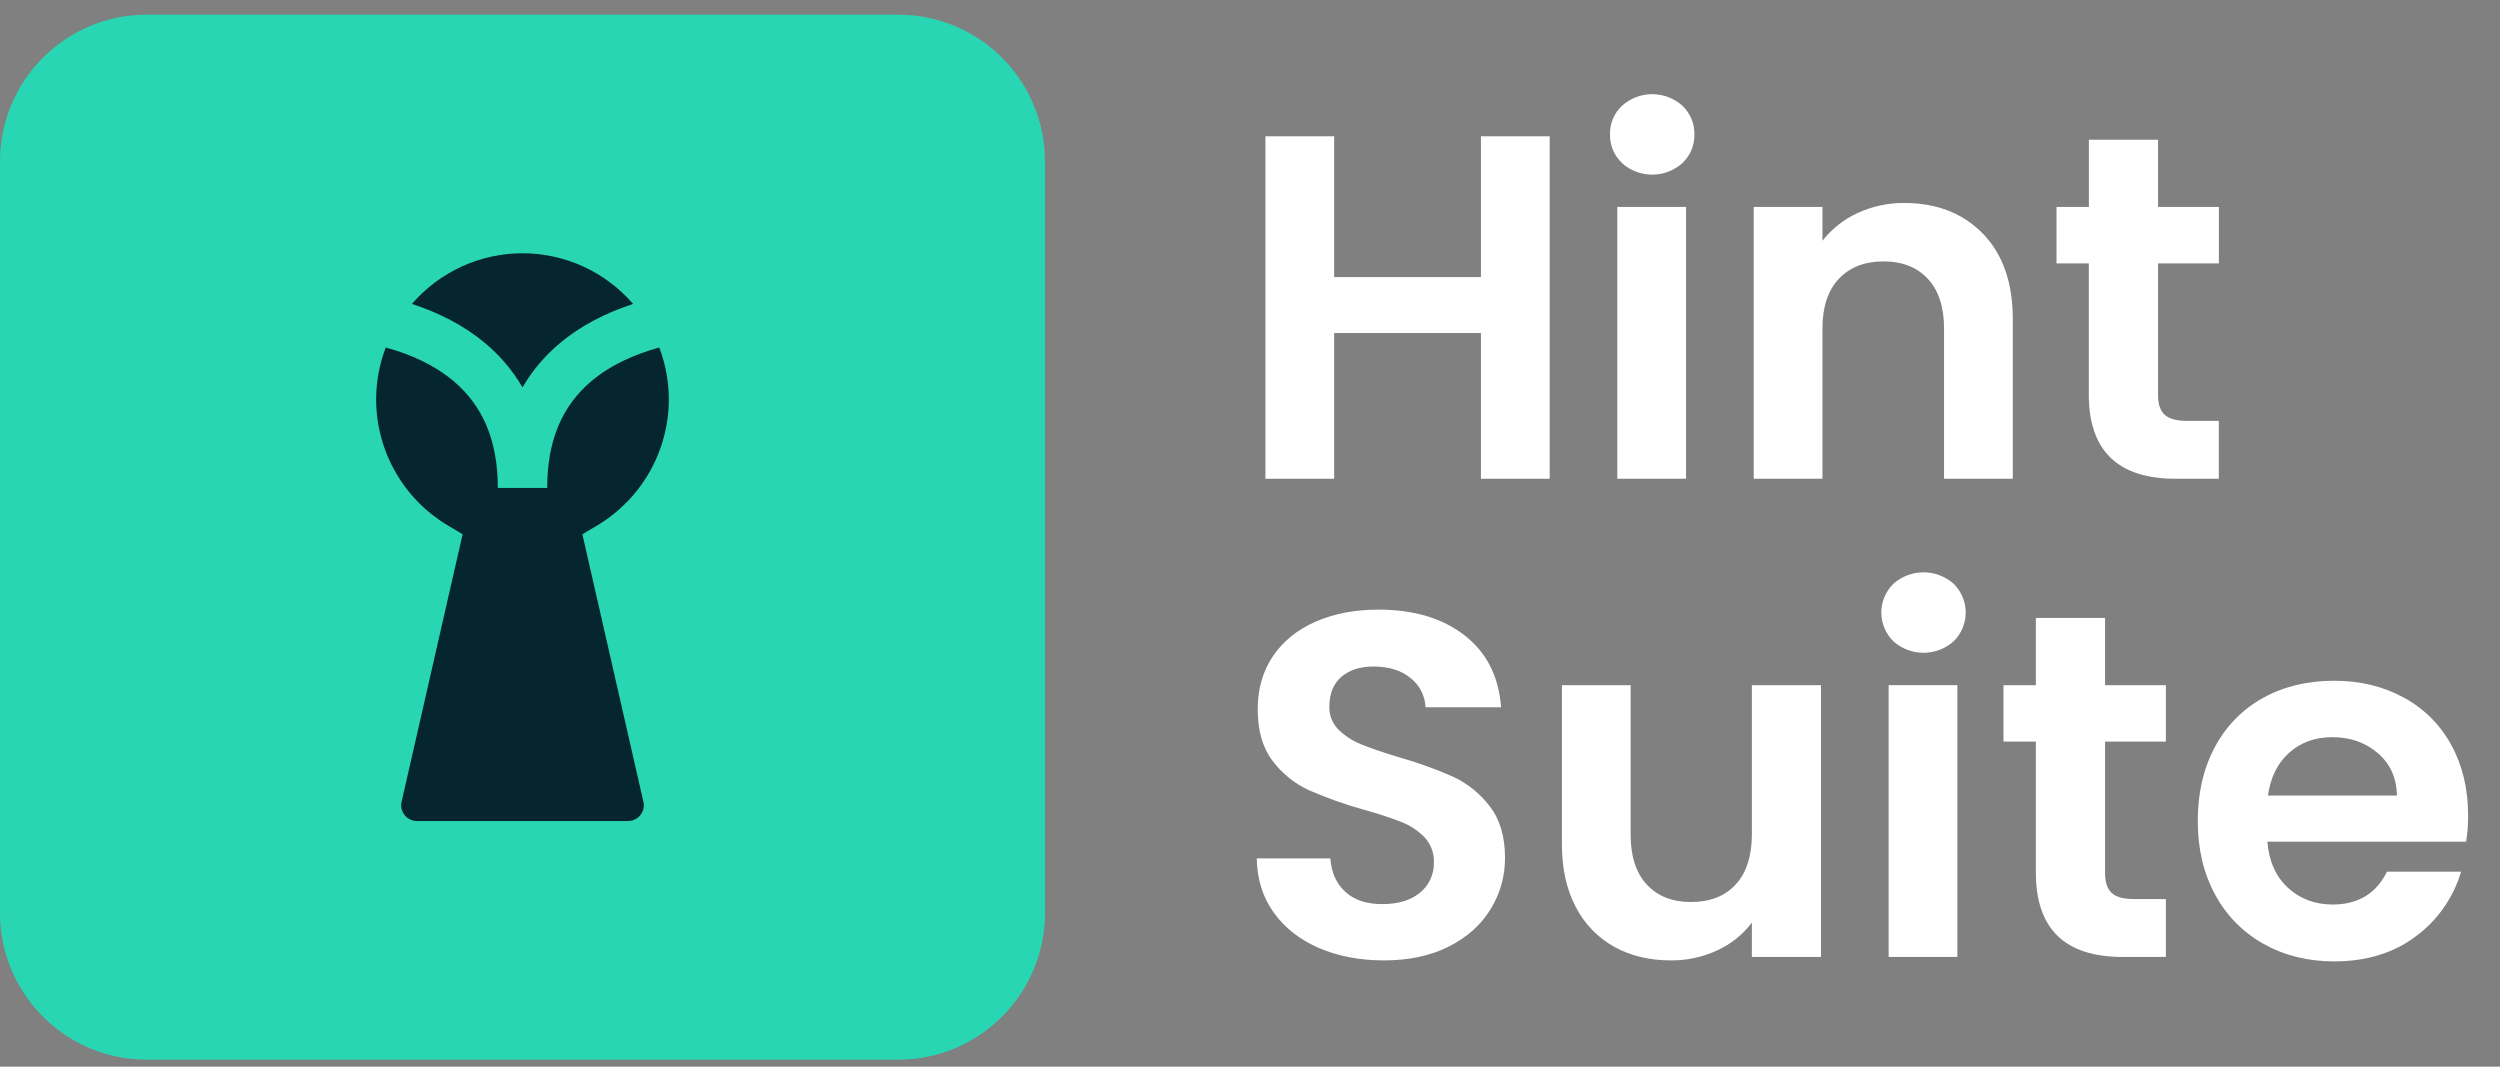<svg xmlns="http://www.w3.org/2000/svg" width="150" height="64" viewBox="0 0 150 64" fill="none"><rect x="0" y="0" width="150" height="64" fill="#808080" stroke="none"/><g clip-path="url(#clip0_252_1753)"><path d="M53.893 0.881H8.806C3.942 0.881 0 4.823 0 9.687V54.774C0 59.637 3.942 63.58 8.806 63.58H53.893C58.756 63.58 62.699 59.637 62.699 54.774V9.687C62.699 4.823 58.756 0.881 53.893 0.881Z" fill="#29D6B4"></path><path d="M92.98 8.177V28.725H88.856V19.982H80.05V28.725H75.926V8.177H80.05V16.625H88.856V8.177H92.98Z" fill="white"></path><path d="M97.321 9.781C97.087 9.561 96.901 9.294 96.777 8.997C96.653 8.7 96.593 8.381 96.6 8.059C96.593 7.739 96.654 7.42 96.778 7.124C96.903 6.828 97.088 6.562 97.321 6.343C97.819 5.897 98.464 5.65 99.132 5.65C99.8 5.65 100.444 5.897 100.942 6.343C101.176 6.563 101.361 6.83 101.486 7.127C101.61 7.424 101.67 7.743 101.663 8.065C101.67 8.386 101.61 8.706 101.486 9.003C101.361 9.299 101.176 9.567 100.942 9.787C100.444 10.233 99.8 10.479 99.132 10.479C98.464 10.479 97.819 10.233 97.321 9.787V9.781ZM101.162 12.416V28.725H97.038V12.416H101.162Z" fill="white"></path><path d="M118.972 14.02C120.169 15.247 120.767 16.959 120.767 19.156V28.724H116.643V19.718C116.643 18.423 116.319 17.427 115.671 16.731C115.023 16.035 114.141 15.685 113.025 15.683C111.886 15.683 110.988 16.032 110.331 16.729C109.674 17.426 109.346 18.422 109.347 19.718V28.724H105.223V12.416H109.347V14.447C109.906 13.733 110.628 13.163 111.452 12.784C112.333 12.375 113.293 12.169 114.264 12.18C116.205 12.18 117.775 12.793 118.972 14.02Z" fill="white"></path><path d="M129.481 15.802V23.691C129.481 24.241 129.613 24.638 129.878 24.883C130.143 25.129 130.589 25.251 131.215 25.251H133.128V28.725H130.538C127.064 28.725 125.328 27.037 125.328 23.661V15.802H123.391V12.417H125.333V8.383H129.484V12.417H133.134V15.802H129.481Z" fill="white"></path><path d="M79.159 56.889C78.011 56.398 77.103 55.692 76.436 54.771C75.769 53.849 75.426 52.761 75.406 51.504H79.821C79.88 52.348 80.18 53.017 80.72 53.51C81.26 54.004 82.001 54.249 82.942 54.246C83.903 54.246 84.659 54.015 85.208 53.554C85.476 53.336 85.689 53.059 85.832 52.745C85.975 52.431 86.044 52.088 86.033 51.744C86.054 51.189 85.853 50.649 85.476 50.242C85.082 49.836 84.605 49.52 84.077 49.315C83.32 49.025 82.549 48.775 81.766 48.565C80.656 48.253 79.57 47.865 78.514 47.402C77.666 47.008 76.928 46.411 76.365 45.664C75.764 44.886 75.463 43.848 75.463 42.552C75.463 41.336 75.767 40.276 76.376 39.373C76.985 38.47 77.839 37.779 78.94 37.298C80.039 36.818 81.294 36.577 82.707 36.577C84.827 36.577 86.549 37.092 87.874 38.121C89.198 39.151 89.928 40.589 90.065 42.434H85.533C85.518 42.095 85.43 41.763 85.275 41.46C85.12 41.158 84.901 40.893 84.634 40.683C84.075 40.223 83.334 39.992 82.412 39.991C81.607 39.991 80.964 40.197 80.484 40.609C80.003 41.022 79.762 41.62 79.762 42.405C79.755 42.658 79.799 42.91 79.893 43.146C79.987 43.381 80.128 43.595 80.307 43.774C80.696 44.155 81.156 44.455 81.662 44.657C82.201 44.88 82.961 45.14 83.942 45.437C85.058 45.75 86.151 46.144 87.21 46.615C88.068 47.019 88.816 47.625 89.388 48.381C89.997 49.167 90.301 50.197 90.301 51.472C90.307 52.552 90.011 53.612 89.447 54.533C88.878 55.474 88.044 56.225 86.944 56.785C85.844 57.345 84.539 57.625 83.029 57.624C81.597 57.624 80.307 57.379 79.159 56.889Z" fill="white"></path><path d="M109.259 41.11V57.418H105.112V55.357C104.569 56.075 103.856 56.647 103.037 57.021C102.164 57.427 101.212 57.633 100.25 57.624C98.975 57.624 97.847 57.354 96.865 56.815C95.875 56.267 95.071 55.437 94.554 54.431C93.995 53.381 93.715 52.129 93.715 50.677V41.11H97.839V50.088C97.839 51.383 98.163 52.379 98.81 53.076C99.457 53.773 100.34 54.122 101.459 54.121C102.597 54.121 103.489 53.773 104.135 53.076C104.78 52.38 105.106 51.384 105.112 50.088V41.11H109.259Z" fill="white"></path><path d="M113.6 38.474C113.372 38.249 113.19 37.981 113.067 37.686C112.943 37.39 112.879 37.073 112.879 36.752C112.879 36.432 112.943 36.114 113.067 35.819C113.19 35.523 113.372 35.255 113.6 35.03C114.098 34.585 114.743 34.339 115.411 34.339C116.079 34.339 116.724 34.585 117.222 35.03C117.45 35.255 117.631 35.523 117.755 35.819C117.879 36.114 117.943 36.432 117.943 36.752C117.943 37.073 117.879 37.39 117.755 37.686C117.631 37.981 117.45 38.249 117.222 38.474C116.724 38.92 116.079 39.167 115.411 39.167C114.743 39.167 114.098 38.92 113.6 38.474ZM117.442 41.109V57.418H113.318V41.109H117.442Z" fill="white"></path><path d="M126.304 44.495V52.384C126.304 52.934 126.437 53.332 126.702 53.577C126.967 53.822 127.413 53.945 128.039 53.945H129.953V57.418H127.363C123.889 57.418 122.152 55.73 122.152 52.355V44.495H120.209V41.11H122.152V37.077H126.303V41.11H129.953V44.495H126.304Z" fill="white"></path><path d="M147.967 50.501H136.041C136.139 51.678 136.551 52.6 137.278 53.267C138.005 53.935 138.896 54.269 139.953 54.271C141.484 54.271 142.573 53.613 143.22 52.299H147.665C147.21 53.848 146.262 55.206 144.966 56.168C143.628 57.179 141.989 57.684 140.049 57.684C138.478 57.684 137.07 57.335 135.824 56.638C134.589 55.953 133.577 54.926 132.911 53.68C132.214 52.405 131.866 50.933 131.865 49.265C131.865 47.577 132.209 46.095 132.895 44.819C133.549 43.578 134.552 42.554 135.781 41.876C137.017 41.189 138.439 40.845 140.049 40.845C141.599 40.845 142.988 41.179 144.214 41.848C145.422 42.496 146.414 43.483 147.07 44.687C147.746 45.913 148.085 47.321 148.086 48.911C148.09 49.444 148.051 49.975 147.967 50.501ZM143.816 47.733C143.797 46.674 143.415 45.826 142.669 45.187C141.924 44.549 141.011 44.23 139.931 44.23C138.911 44.23 138.052 44.539 137.356 45.157C136.66 45.776 136.233 46.634 136.075 47.733H143.816Z" fill="white"></path><path d="M31.351 15.196C32.61 15.196 33.855 15.468 35 15.992C36.146 16.517 37.164 17.282 37.987 18.236C36.399 18.754 34.877 19.509 33.587 20.596C32.693 21.341 31.936 22.237 31.351 23.243C30.765 22.237 30.008 21.341 29.115 20.596C27.824 19.509 26.302 18.754 24.714 18.236C25.537 17.282 26.556 16.517 27.701 15.992C28.846 15.468 30.091 15.196 31.351 15.196ZM40.129 23.98C40.124 25.503 39.725 27 38.97 28.324C38.215 29.648 37.13 30.753 35.822 31.534L34.942 32.054L38.62 48.175C38.64 48.31 38.631 48.447 38.593 48.578C38.555 48.709 38.489 48.83 38.4 48.933C38.311 49.036 38.201 49.119 38.077 49.176C37.954 49.233 37.819 49.262 37.683 49.262H25.016C24.88 49.262 24.746 49.232 24.622 49.175C24.498 49.118 24.388 49.036 24.3 48.933C24.211 48.83 24.145 48.709 24.107 48.578C24.069 48.447 24.06 48.31 24.08 48.175L27.758 32.054L26.88 31.534C25.569 30.754 24.483 29.648 23.728 28.324C22.972 27 22.573 25.502 22.568 23.977C22.568 22.908 22.763 21.847 23.146 20.849C24.644 21.261 26.066 21.899 27.212 22.864C28.995 24.371 29.869 26.469 29.869 29.278H32.832C32.832 26.469 33.701 24.373 35.489 22.864C36.635 21.899 38.059 21.261 39.556 20.85C39.937 21.849 40.131 22.91 40.129 23.98Z" fill="#05262F"></path></g><defs><clipPath id="clip0_252_1753"><rect width="150" height="62.699" fill="white" transform="translate(0 0.881)"></rect></clipPath></defs></svg>